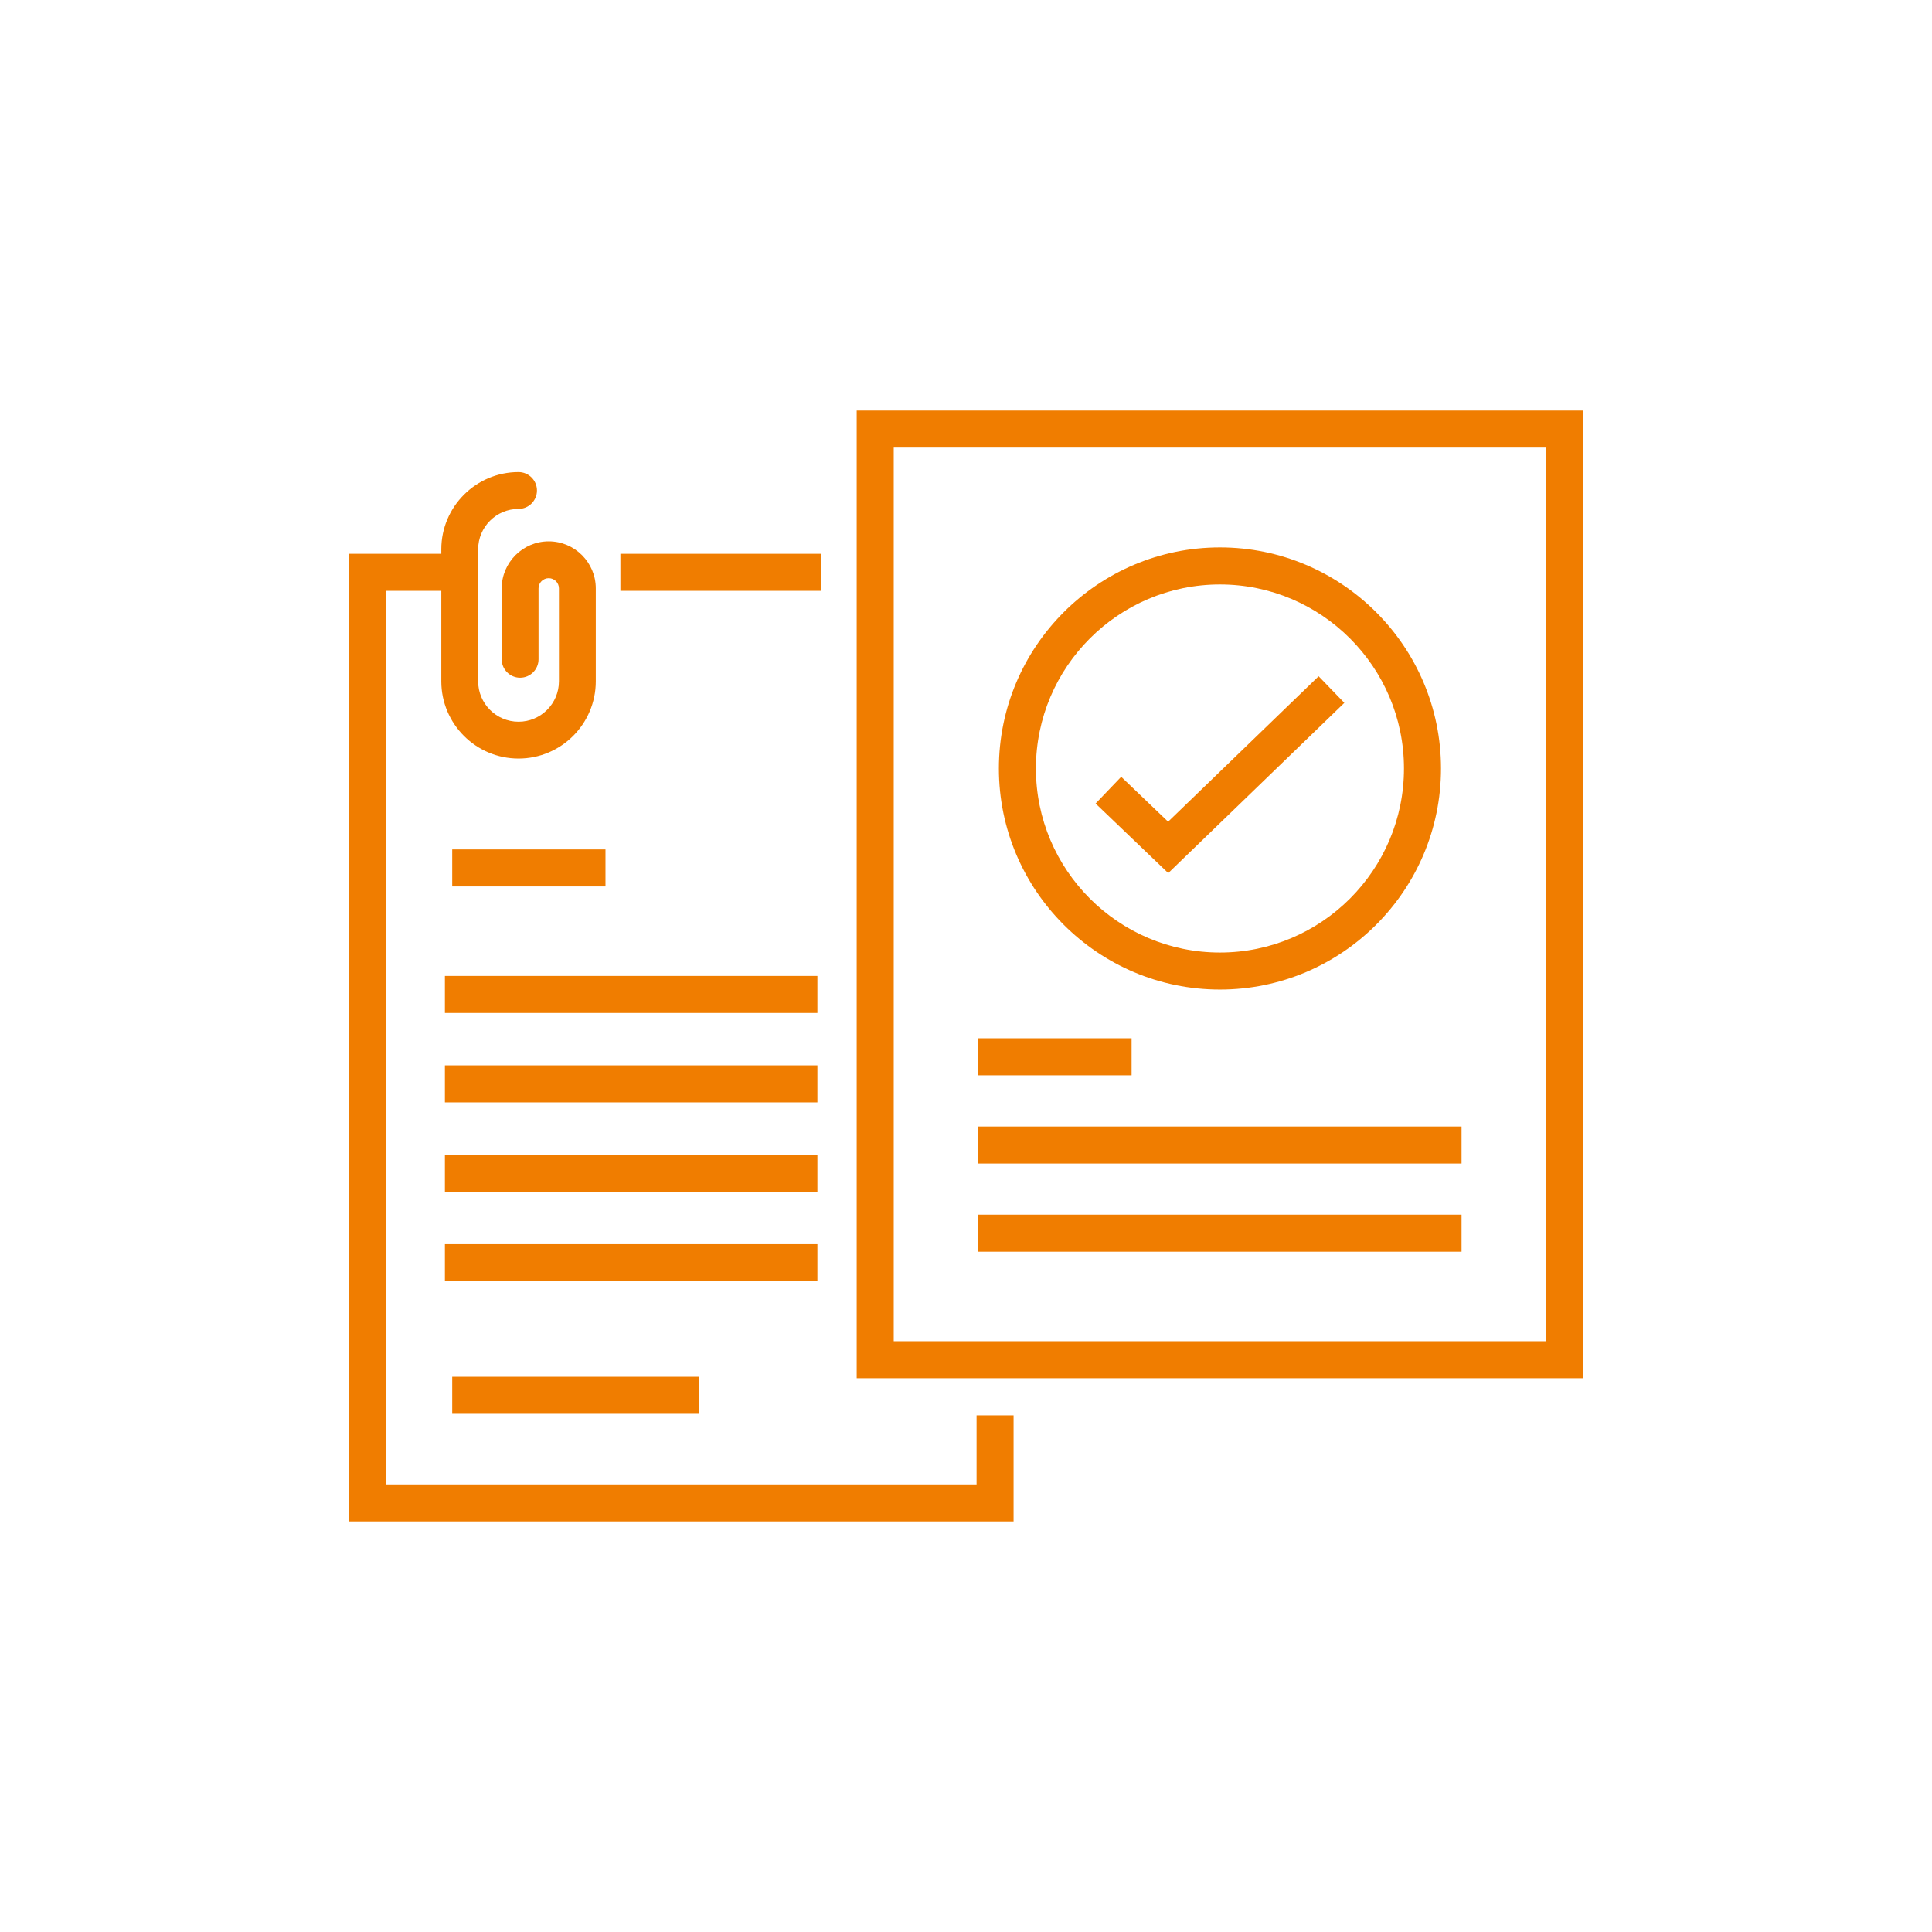 <?xml version="1.0" encoding="UTF-8"?>
<svg xmlns="http://www.w3.org/2000/svg" xmlns:xlink="http://www.w3.org/1999/xlink" version="1.1" id="E-Schrott" x="0px" y="0px" viewBox="0 0 96 96" style="enable-background:new 0 0 96 96;" xml:space="preserve">
<style type="text/css">
	.st0{fill:#F07D00;}
	.st1{fill-rule:evenodd;clip-rule:evenodd;fill:#F07D00;}
</style>
<g>
	<path class="st0" d="M78.667,68.483H42.569V20.4h36.097V68.483z M44.409,66.643h32.417   V22.24H44.409V66.643z"></path>
	<g>
		<rect x="48.612" y="51.591" class="st0" width="7.616" height="1.84"></rect>
		<rect x="48.612" y="55.975" class="st0" width="24.012" height="1.84"></rect>
		<rect x="48.612" y="60.356" class="st0" width="24.012" height="1.84"></rect>
	</g>
	<g>
		<path class="st0" d="M60.618,49.17c-6.057,0-10.984-4.928-10.984-10.985    s4.928-10.985,10.984-10.985c6.057,0,10.985,4.928,10.985,10.985    S66.675,49.17,60.618,49.17z M60.618,29.041c-5.042,0-9.144,4.103-9.144,9.145    s4.102,9.145,9.144,9.145c5.043,0,9.145-4.103,9.145-9.145    S65.66,29.041,60.618,29.041z"></path>
		<polygon class="st0" points="58.049,43.384 54.439,39.927 55.711,38.598 58.043,40.83     65.522,33.602 66.8,34.925   "></polygon>
	</g>
	<rect x="30.827" y="27.518" class="st0" width="9.971" height="1.84"></rect>
	<rect x="22.47" y="42.207" class="st0" width="7.616" height="1.84"></rect>
	<rect x="22.47" y="68.411" class="st0" width="12.27" height="1.84"></rect>
	<rect x="22.107" y="48.494" class="st0" width="18.509" height="1.84"></rect>
	<rect x="22.107" y="52.937" class="st0" width="18.509" height="1.84"></rect>
	<rect x="22.107" y="57.38" class="st0" width="18.509" height="1.84"></rect>
	<rect x="22.107" y="61.822" class="st0" width="18.509" height="1.84"></rect>
	<path class="st0" d="M48.525,70.329v3.431H19.173V29.358h2.755v4.496   c0,2.117,1.721,3.838,3.838,3.838s3.838-1.721,3.838-3.838v-4.618   c0-1.289-1.049-2.337-2.338-2.337c-1.288,0-2.337,1.048-2.337,2.337v3.524   c0,0.504,0.411,0.915,0.915,0.915c0.504,0,0.915-0.411,0.915-0.915v-3.524   c0-0.279,0.227-0.507,0.507-0.507c0.28,0,0.507,0.228,0.507,0.507v4.618   c0,1.107-0.9,2.008-2.007,2.008s-2.007-0.901-2.007-2.008v-6.56   c0-1.107,0.9-2.007,2.007-2.007c0.504,0,0.915-0.411,0.915-0.915   c0-0.504-0.411-0.915-0.915-0.915c-2.116,0-3.838,1.721-3.838,3.837v0.224h-4.595   v48.082h33.031v-5.271H48.525z"></path>
</g>
</svg>
